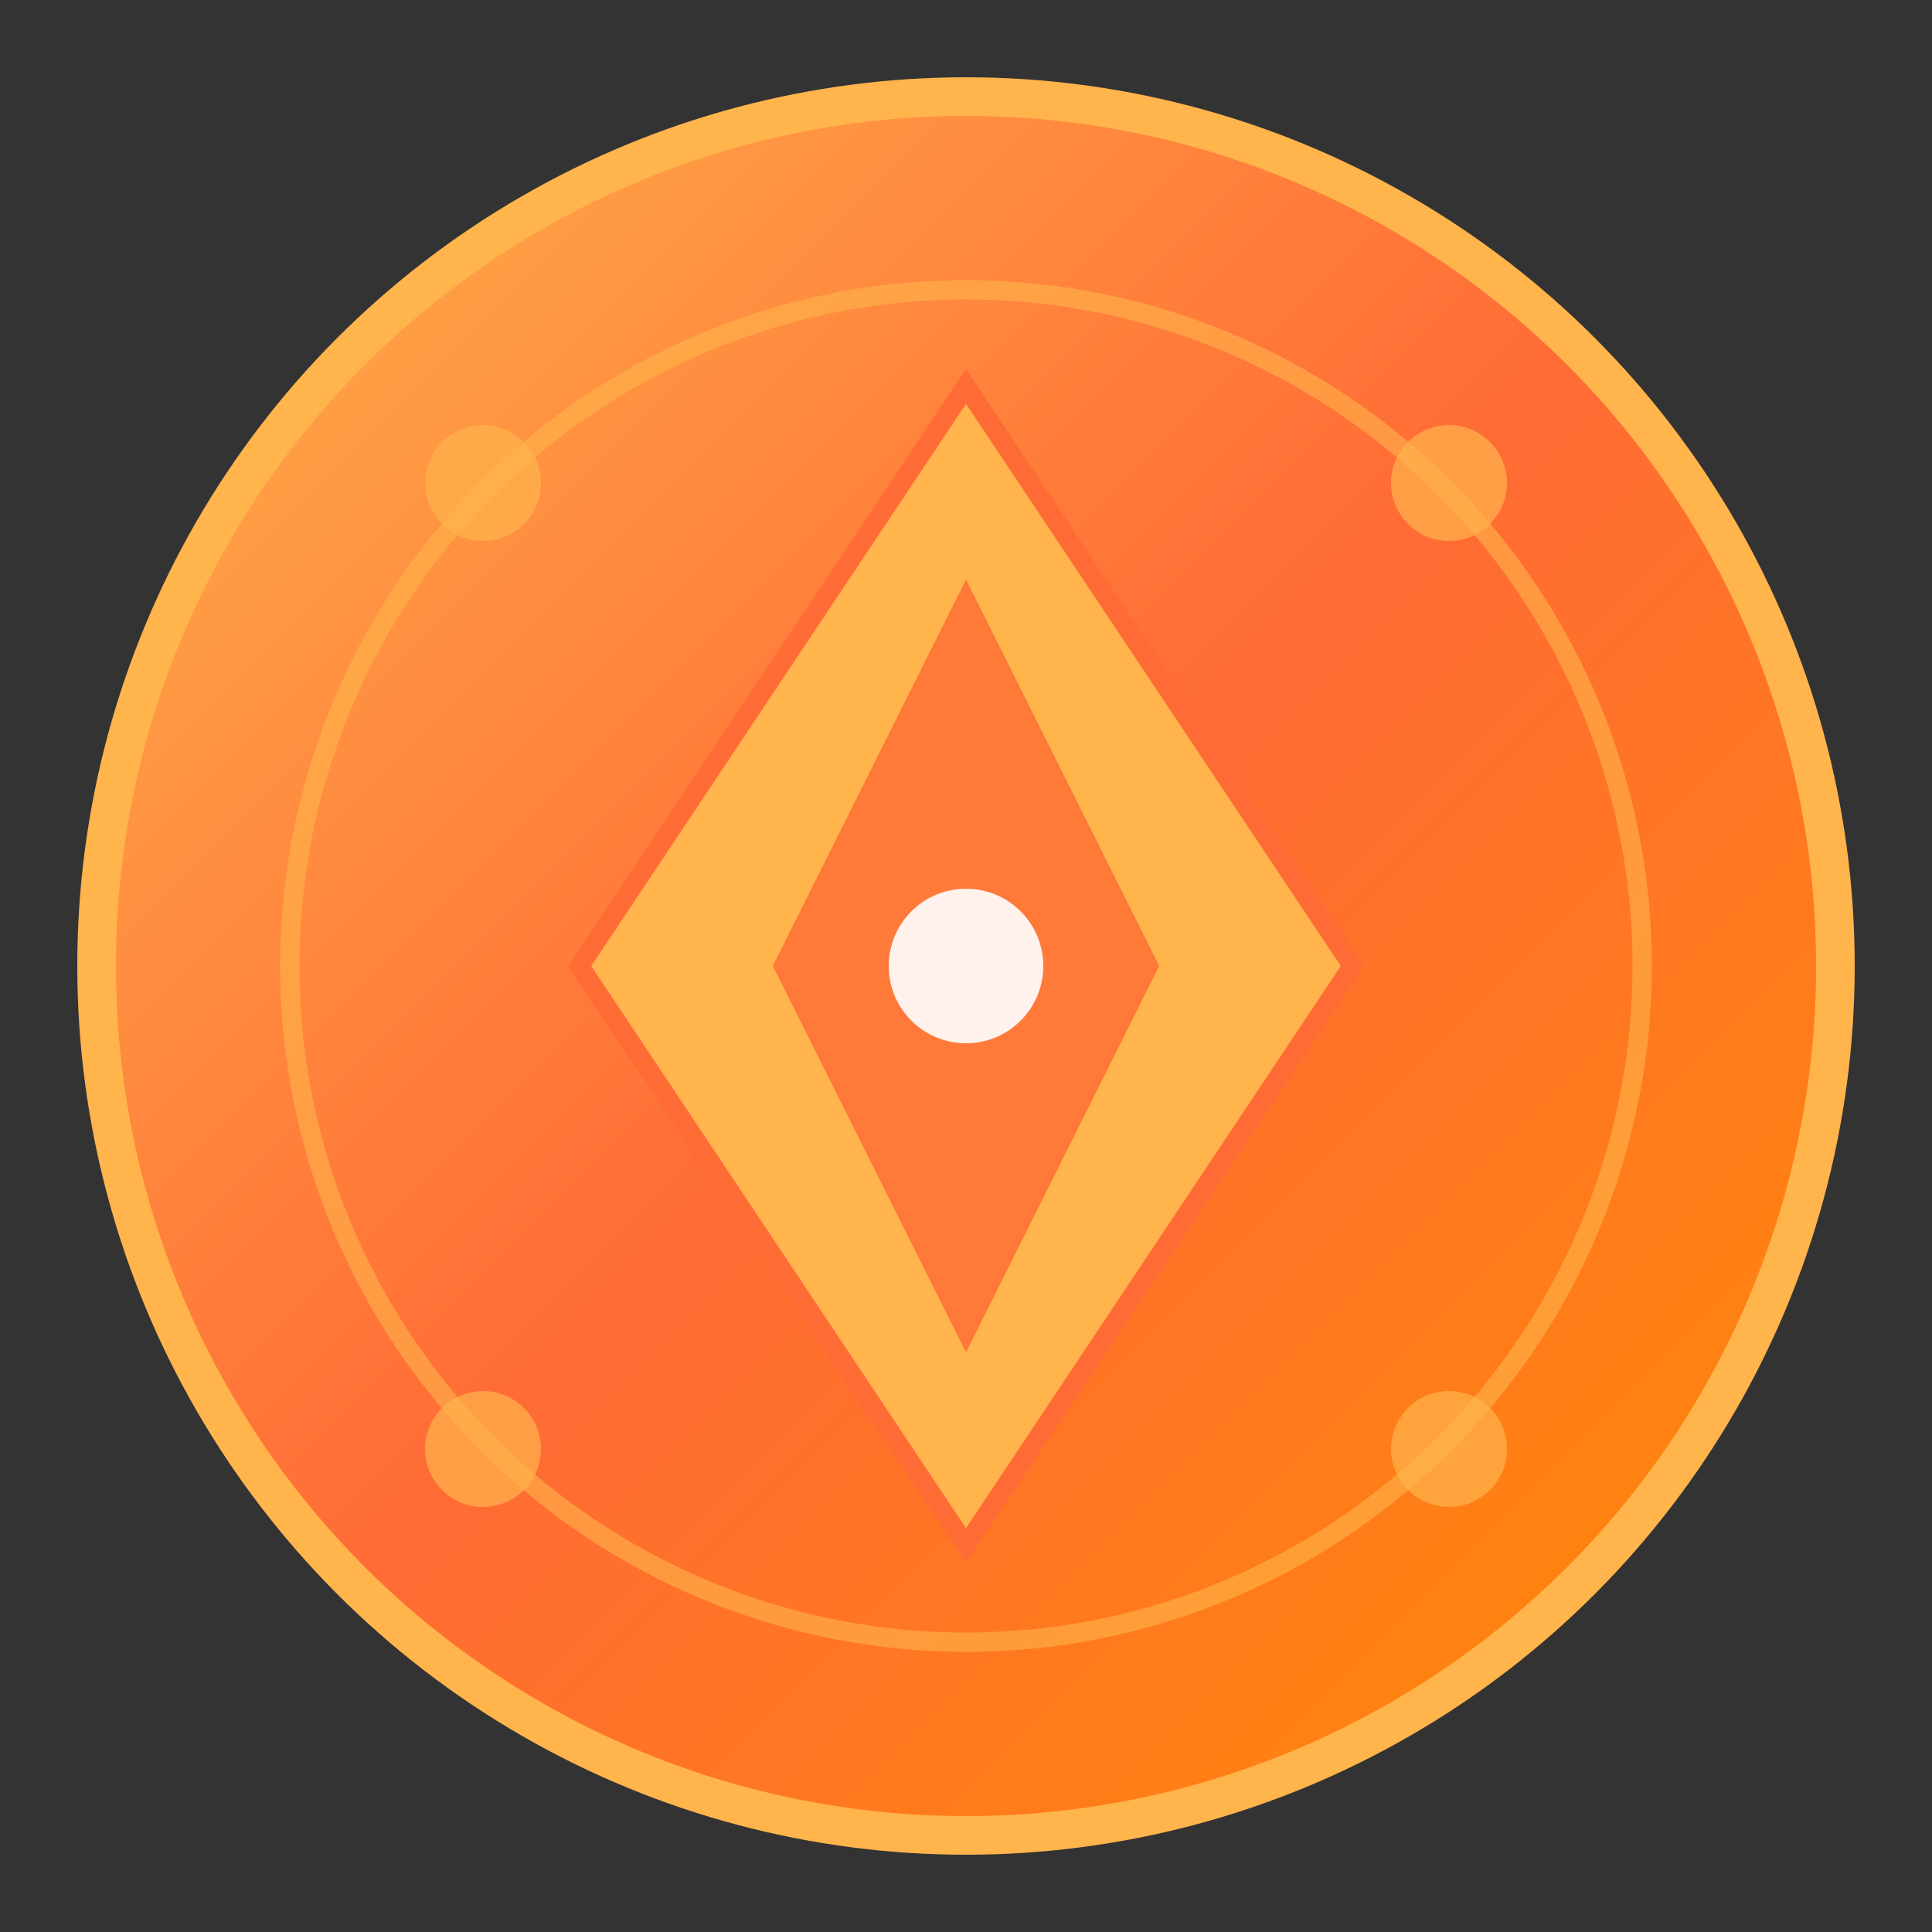 <svg viewBox="0 0 100 100" xmlns="http://www.w3.org/2000/svg">
  <rect x="0" y="0" width="100" height="100" fill="#333333" stroke="none"/>
  <defs>
    <linearGradient id="logoGradient" x1="0%" y1="0%" x2="100%" y2="100%">
      <stop offset="0%" style="stop-color:#FFB44C;stop-opacity:1" />
      <stop offset="50%" style="stop-color:#FF6B35;stop-opacity:1" />
      <stop offset="100%" style="stop-color:#FF8C00;stop-opacity:1" />
    </linearGradient>
  </defs>
  
  <!-- Main Circle -->
  <circle cx="50" cy="50" r="45" fill="url(#logoGradient)" stroke="#FFB44C" stroke-width="2"/>
  
  <!-- Inner Circle -->
  <circle cx="50" cy="50" r="35" fill="none" stroke="#FFB44C" stroke-width="1" opacity="0.6"/>
  
  <!-- Center Diamond -->
  <polygon points="50,20 70,50 50,80 30,50" fill="#FFB44C" stroke="#FF6B35" stroke-width="1"/>
  
  <!-- Inner Diamond -->
  <polygon points="50,30 60,50 50,70 40,50" fill="#FF6B35" opacity="0.8"/>
  
  <!-- Corner Accents -->
  <circle cx="25" cy="25" r="3" fill="#FFB44C" opacity="0.7"/>
  <circle cx="75" cy="25" r="3" fill="#FFB44C" opacity="0.7"/>
  <circle cx="25" cy="75" r="3" fill="#FFB44C" opacity="0.7"/>
  <circle cx="75" cy="75" r="3" fill="#FFB44C" opacity="0.7"/>
  
  <!-- Center Dot -->
  <circle cx="50" cy="50" r="4" fill="#FFFFFF" opacity="0.9"/>
</svg>
